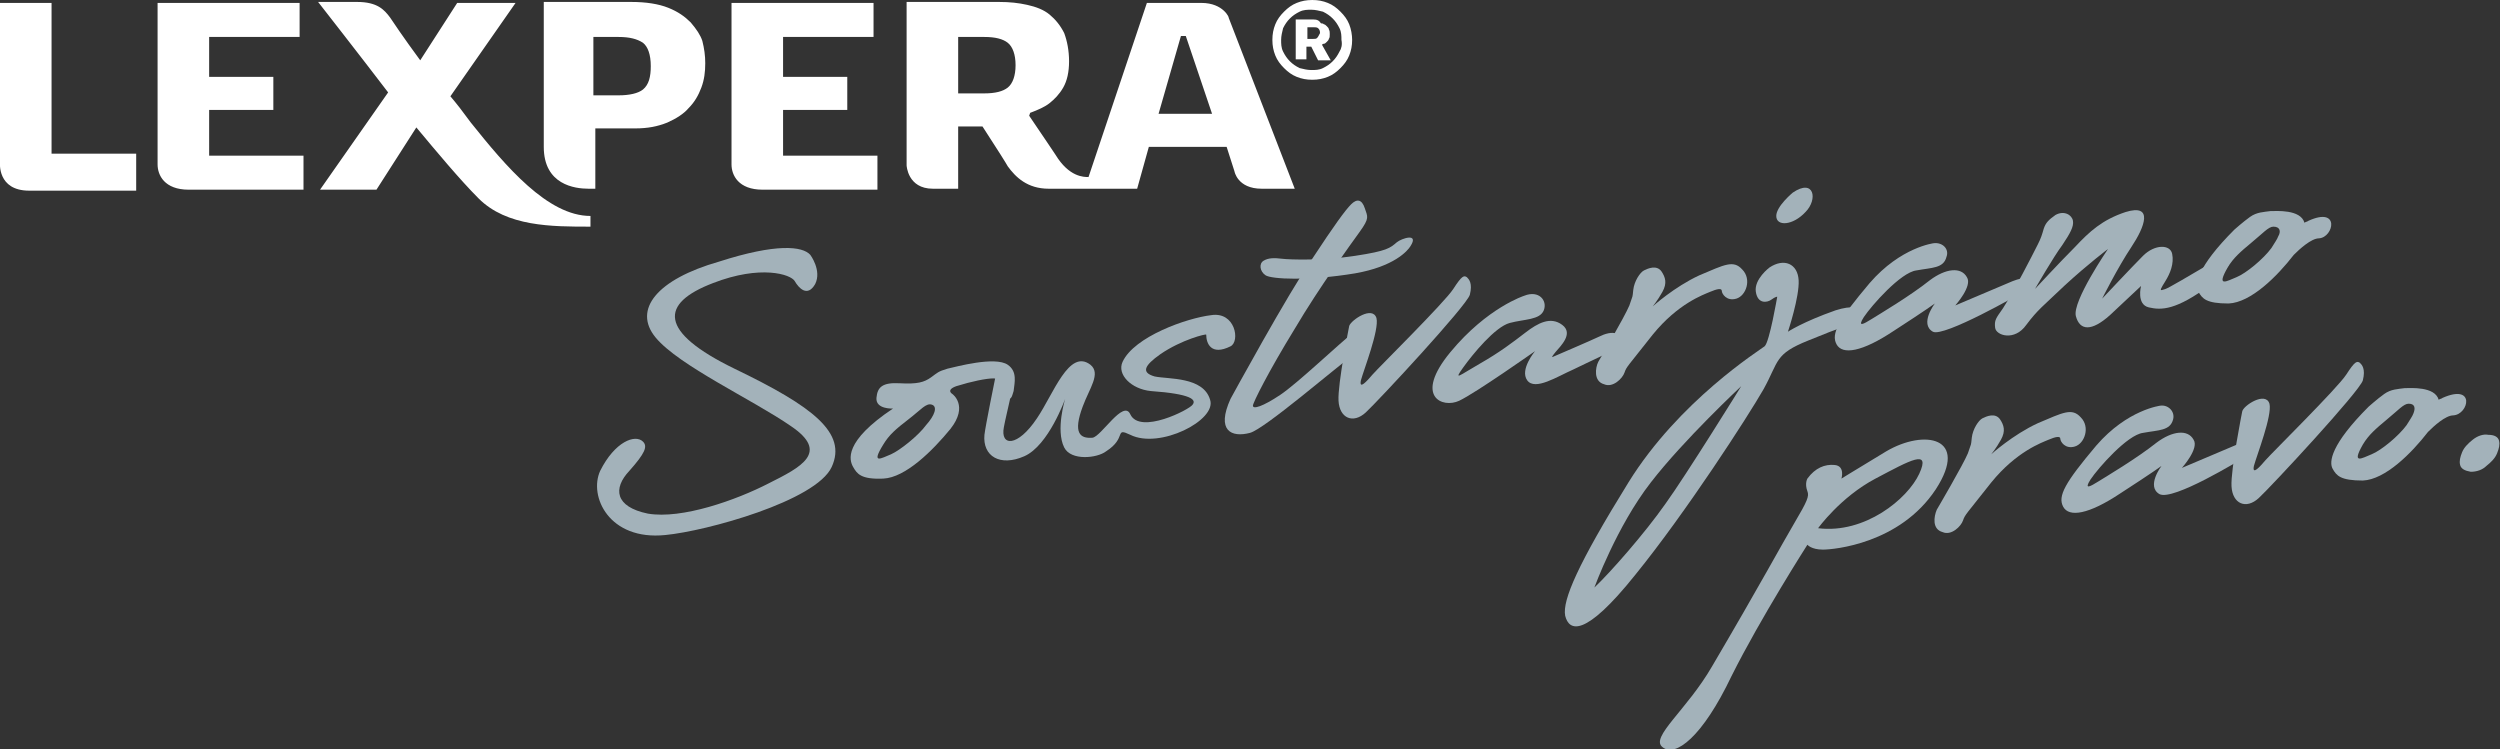 <?xml version="1.0" encoding="utf-8"?>
<!-- Generator: Adobe Illustrator 22.1.0, SVG Export Plug-In . SVG Version: 6.00 Build 0)  -->
<svg version="1.1" id="Layer_1" xmlns="http://www.w3.org/2000/svg" xmlns:xlink="http://www.w3.org/1999/xlink" x="0px" y="0px"
	 viewBox="0 0 257 77" style="enable-background:new 0 0 257 77;" xml:space="preserve">
<rect x="0" y="0" width="257" height="77" fill="#333333" stroke="none"/>
<style type="text/css">
	.st0{clip-path:url(#SVGID_2_);fill:#FFFFFF;}
	.st1{clip-path:url(#SVGID_2_);fill:#A3B2BA;}
</style>
<g>
	<defs>
		<rect id="SVGID_1_" y="0" width="257" height="77"/>
	</defs>
	<clipPath id="SVGID_2_">
		<use xlink:href="#SVGID_1_"  style="overflow:visible;"/>
	</clipPath>
	<path class="st0" d="M60.7,22.2v1.1c-4,0-8.6,0-11.5-2.9c-1.9-1.9-4.4-4.9-6.4-7.3l-4.1,6.4h-5.8l7-10c-2.9-3.8-7.2-9.3-7.2-9.3
		h0.7h0h3.3c2.1,0,2.8,0.8,3.4,1.6c0.2,0.3,1.4,2.1,3.1,4.4L47,0.3h6l-6.7,9.6c0.6,0.7,1.3,1.6,2.1,2.7C52,17.1,56.3,22.2,60.7,22.2
		 M119.1,11.7l2.3-8h0.5l2.7,8H119.1z M98.5,9.6V3.8h2.7c1.1,0,1.9,0.2,2.4,0.6c0.5,0.4,0.8,1.2,0.8,2.3c0,1.1-0.3,1.9-0.8,2.3
		c-0.5,0.4-1.3,0.6-2.4,0.6H98.5z M123.5,0.3h-5.6l-6,17.9c-0.5,0-2,0-3.4-2.3c0,0-1.2-1.8-2.7-4l0.1-0.3c0.8-0.3,1.5-0.6,2-1
		c0.5-0.4,1-0.9,1.4-1.6c0.4-0.7,0.6-1.6,0.6-2.7c0-1.1-0.2-2.1-0.5-2.9c-0.4-0.8-0.9-1.4-1.5-1.9c-0.6-0.5-1.4-0.8-2.3-1
		c-0.9-0.2-1.8-0.3-2.9-0.3h-9.5v16.8c0,0,0.1,2.4,2.7,2.4h2.6v-6.4h2.5c1.5,2.3,2.5,3.9,2.6,4.1c0.8,1.1,2,2.3,4.2,2.3h0
		c0,0,0.1,0,0.1,0c1.9,0,9,0,9,0l1.2-4.3h8l0.8,2.5c0,0,0.3,1.8,2.8,1.8h3.4l-6.8-17.6C126.4,1.9,125.8,0.3,123.5,0.3 M66.1,9.2
		c-0.5,0.4-1.4,0.6-2.5,0.6h-2.6v-6h2.6c1.1,0,1.9,0.2,2.5,0.6c0.5,0.4,0.8,1.2,0.8,2.4C66.9,7.9,66.7,8.7,66.1,9.2 M71,2.3
		c-0.6-0.6-1.3-1.1-2.3-1.5c-1-0.4-2.3-0.6-3.8-0.6h-9v14.9c0,3.9,3.2,4.3,4.6,4.3h0.7v-6.2h4.1c1.3,0,2.3-0.2,3.3-0.6
		c0.9-0.4,1.7-0.9,2.2-1.5c0.6-0.6,1-1.3,1.3-2.1c0.3-0.8,0.4-1.6,0.4-2.5c0-0.8-0.1-1.5-0.3-2.3C72,3.6,71.6,3,71,2.3 M21.5,16h9.7
		v3.5H19.4c-2.5,0-3.2-1.5-3.2-2.6V0.3h14.6l0,3.5h-9.3v4.1h6.6v3.4h-6.6V16z M80.5,16h9.7v3.5H78.4c-2.5,0-3.2-1.5-3.2-2.6V0.3
		h14.6l0,3.5h-9.3v4.1h6.6v3.4h-6.6V16z M5.3,15.8H14v3.8H3c-3.3,0-3-2.9-3-2.9V0.3h5.3V15.8z M137.7,5.3c-0.2,0.4-0.4,0.7-0.7,1
		c-0.3,0.3-0.6,0.5-1,0.7c-0.4,0.2-0.8,0.2-1.2,0.2c-0.4,0-0.8-0.1-1.2-0.2c-0.4-0.2-0.7-0.4-1-0.7c-0.3-0.3-0.5-0.6-0.7-1
		c-0.2-0.4-0.2-0.8-0.2-1.2c0-0.4,0.1-0.8,0.2-1.2c0.2-0.4,0.4-0.7,0.7-1c0.3-0.3,0.6-0.5,1-0.7c0.4-0.2,0.8-0.2,1.2-0.2
		c0.4,0,0.8,0.1,1.2,0.2c0.4,0.2,0.7,0.4,1,0.7c0.3,0.3,0.5,0.6,0.7,1c0.2,0.4,0.2,0.8,0.2,1.2C138,4.6,137.9,5,137.7,5.3
		 M138.7,2.5c-0.2-0.5-0.5-0.9-0.9-1.3c-0.4-0.4-0.8-0.7-1.3-0.9c-0.5-0.2-1-0.3-1.6-0.3c-0.6,0-1.1,0.1-1.6,0.3
		c-0.5,0.2-0.9,0.5-1.3,0.9c-0.4,0.4-0.7,0.8-0.9,1.3s-0.3,1-0.3,1.6c0,0.6,0.1,1.1,0.3,1.6c0.2,0.5,0.5,0.9,0.9,1.3
		c0.4,0.4,0.8,0.7,1.3,0.9c0.5,0.2,1,0.3,1.6,0.3c0.6,0,1.1-0.1,1.6-0.3c0.5-0.2,0.9-0.5,1.3-0.9c0.4-0.4,0.7-0.8,0.9-1.3
		c0.2-0.5,0.3-1,0.3-1.6C139,3.6,138.9,3,138.7,2.5 M135.4,3.9C135.3,4,135.2,4,135,4h-0.6V2.8h0.6c0.2,0,0.4,0,0.5,0.1
		c0.1,0.1,0.2,0.2,0.2,0.5C135.6,3.6,135.5,3.8,135.4,3.9 M136.1,4.5c0.1,0,0.2-0.1,0.3-0.2c0.1-0.1,0.2-0.2,0.2-0.3
		c0.1-0.1,0.1-0.3,0.1-0.5c0-0.2,0-0.3-0.1-0.5c0-0.1-0.1-0.2-0.2-0.3c-0.1-0.1-0.2-0.2-0.3-0.2c-0.1-0.1-0.2-0.1-0.3-0.1
		C135.6,2.1,135.4,2,135,2h-1.8v4.1h1.1V4.8h0.5l0.7,1.4h1.3l-0.9-1.6C136,4.5,136,4.5,136.1,4.5"/>
	<path class="st1" d="M83.3,26.2c0,0,1.2,1.6,0.5,3c-0.8,1.4-1.7,0.4-2.1-0.3c-0.4-0.7-3.5-1.7-8.4,0.2c-5.5,2.1-5.6,5,2.2,8.8
		c8.1,3.9,11.6,6.6,10,10.1c-1.6,3.5-12.9,6.6-17.1,7c-5.8,0.6-7.9-4-6.7-6.6c1.5-3,3.6-3.8,4.4-3c0.5,0.5,0.2,1.2-1.4,3
		c-1.7,1.8-1.5,3.7,1.9,4.4c3.5,0.6,9.1-1.4,12.4-3.1c3.4-1.7,6.3-3.2,2.3-5.9c-3.9-2.7-11.5-6.2-13.9-9.1c-2.4-2.9,0.2-6,6.5-7.8
		C79.8,25,82.5,25.3,83.3,26.2"/>
	<path class="st1" d="M95.2,43.7c-0.8,1.1-2.7,2.6-3.6,3c-1,0.4-2.1,1.1-0.8-1c0.6-1,1.3-1.6,2.6-2.6c1.3-1,1.8-1.7,2.4-1.5
		C96.4,41.8,96.1,42.7,95.2,43.7 M103.6,37.5c-1.3-0.9-5.3,0.2-6.2,0.4c-1,0.3-1,0.4-1.7,0.9c-0.7,0.5-1.4,0.7-3.2,0.6
		c-1.8-0.1-2.3,0.4-2.4,1.5C90,42.1,91.8,42,91.8,42c-5.1,3.4-4.5,5.3-4.1,6c0.4,0.7,0.8,1.3,3.1,1.2c2.3-0.1,5.1-2.9,6.9-5.1
		c1.9-2.4,0.2-3.6,0.2-3.6s-0.7-0.4,0.4-0.8c1.6-0.5,3.1-0.8,3.8-0.8c0.5,0,0.3,0.2,0.2,0.9c-0.1,0.4,0.2,0.9,1,1.1
		c0.7,0.3,0.7-0.1,0.9-0.7C104.3,39.3,104.6,38.2,103.6,37.5"/>
	<path class="st1" d="M102.3,38.9c0,0-1,4.9-1.1,5.8c-0.2,2.2,1.6,3.3,4.1,2.2c2.5-1.1,4.2-5.9,4.2-5.9s-1,3.2-0.1,5
		c0.7,1.4,3.4,1.1,4.3,0.4c2.2-1.4,0.8-2.5,2.5-1.7c3,1.5,8.9-1.5,8.2-3.6c-0.7-2.4-4.3-2.1-5.7-2.4c-1.4-0.4-1.1-1.1,0.6-2.3
		c2.2-1.5,4.7-2.1,4.7-2c0,0.9,0.5,2.2,2.5,1.2c1-0.5,0.5-3.6-2-3.2c-2.5,0.3-7.9,2.2-9.1,4.8c-0.6,1.3,0.9,2.8,2.9,3
		c4.2,0.3,4.7,0.9,4.3,1.4c-0.3,0.5-5.4,3.1-6.4,1c-0.7-1.6-3,2.3-3.9,2.4c-1.3,0.1-2-0.5-1-3.2c0.7-1.9,1.9-3.4,0.8-4.3
		c-2.2-1.7-3.8,3-5.5,5.5c-2,3-3.8,2.9-3.4,0.9c0.3-1.6,1-4,0.9-5c-0.1-1-0.5-1-0.8-1.1C103,37.8,102.9,37.9,102.3,38.9"/>
	<path class="st1" d="M126.5,41c0,0,6-11,8.4-14.4c2.3-3.5,3.4-5,4-5.6c0.6-0.6,1.1-0.5,1.4,0.4c0.3,0.9,0.5,1-0.5,2.4
		c-1,1.4-4.1,5.6-6.7,10c-2.7,4.4-4.3,7.6-4.3,7.9c0,0.4,1,0.1,2.8-1.1c1.8-1.2,6.2-5.4,7.4-6.3c1.2-0.9,2.8,0.1,0.6,1.8
		c-2.3,1.7-9.6,8-11.1,8.4C126.6,45,125,44.3,126.5,41"/>
	<path class="st1" d="M138.7,33.5c0,0-1.2,6-1.1,7.7c0.1,1.8,1.5,2.4,2.8,1.2c1.3-1.2,10.4-11,10.7-12.1c0.3-1.2-0.1-1.6-0.3-1.8
		c-0.3-0.2-0.5-0.2-1.4,1.2c-0.9,1.4-7.7,8.1-8.3,8.8c-0.6,0.7-1.4,1.6-1.2,0.6c0.3-1.1,1.9-5.2,1.6-6.4
		C141.1,31.4,138.9,32.9,138.7,33.5"/>
	<path class="st1" d="M156.7,30.4c0,0-3.8,1.2-7.6,5.8c-3.8,4.6-0.8,5.8,0.9,5c1.7-0.8,7.8-5.1,7.8-5.1s-1.6,1.9-0.8,3
		c0.8,1.1,3.1-0.4,4.7-1.1c1.6-0.8,4.2-1.9,4.6-2.4c0.4-0.5,0.4-1.1-0.1-1.3c-0.5-0.2-1.2,0-1.8,0.3c-0.6,0.3-4.8,2.1-4.8,2.1
		s-0.2,0.1,0.3-0.5c0.5-0.6,1.9-1.9,0.7-2.8c-1.2-0.9-2.5-0.2-3.8,0.8s-2.6,2-4.7,3.2c-2.1,1.2-2.7,1.8-1.7,0.4
		c1-1.4,3.3-4.2,4.8-4.6c1.5-0.4,3.1-0.3,3.5-1.3C159.1,30.9,158.2,29.8,156.7,30.4"/>
	<path class="st1" d="M198.8,25c0,0-3.4,0.4-6.6,4.1c-3.2,3.8-4,5.2-3.4,6.3c0.6,1.1,2.6,0.8,5.9-1.4c3.4-2.2,4.2-2.8,4.2-2.8
		s-1.6,2.1-0.2,2.9c1.1,0.6,9-3.9,9.1-4c1-0.5,1.7-2.2-0.9-1.2c-2.6,1.1-5.9,2.5-5.9,2.5s1.8-2,1.2-2.9c-0.6-1.1-2.2-0.9-3.8,0.3
		c-2,1.6-5.2,3.5-6,4c-0.8,0.5-1.5,0.9-0.8-0.2c0.8-1.2,3.8-4.6,5.4-4.8c1.6-0.3,2.8-0.2,3.1-1.4C200.4,25.6,199.7,24.9,198.8,25"/>
	<path class="st1" d="M164.3,37.2c0,0,2.7-4.6,3.2-5.8c0.4-1.2,0.3-0.7,0.4-1.6c0.1-0.9,0.7-1.8,1.1-2c0.4-0.2,1.3-0.6,1.8,0.1
		c0.4,0.6,0.6,1.2,0.1,2.1c-0.5,0.9-1,1.5-1,1.5s2.2-2,4.8-3.2c2.6-1.1,3.5-1.6,4.4-0.6c1,1,0.4,2.7-0.6,3c-1,0.3-1.5-0.5-1.5-0.8
		c0-0.3-0.5-0.2-1.2,0.1c-0.7,0.3-3.3,1.2-5.9,4.4c-2.6,3.3-2.7,3.3-2.9,3.9c-0.2,0.6-1.2,1.6-2.1,1.2
		C163.8,39.2,164,37.8,164.3,37.2"/>
	<path class="st1" d="M199.1,52.4c0,0,2.7-4.6,3.2-5.8c0.4-1.2,0.3-0.7,0.4-1.6c0.1-0.9,0.7-1.8,1.1-2c0.4-0.2,1.3-0.6,1.8,0.1
		c0.4,0.6,0.6,1.2,0.1,2.1s-1,1.5-1,1.5s2.2-2,4.8-3.2c2.6-1.1,3.5-1.6,4.4-0.6c1,1,0.4,2.7-0.6,3c-1,0.3-1.5-0.5-1.5-0.8
		c0-0.3-0.5-0.2-1.2,0.1c-0.7,0.3-3.3,1.2-5.9,4.4c-2.6,3.3-2.7,3.3-2.9,3.9c-0.2,0.6-1.2,1.6-2.1,1.2
		C198.6,54.4,198.8,53.1,199.1,52.4"/>
	<path class="st1" d="M184.3,19.8c0,0-1.7,1.4-1.7,2.4c0,1.1,1.7,1,3-0.4C186.9,20.5,186.5,18.3,184.3,19.8"/>
	<path class="st1" d="M179,39.7c0,0-5.7,9.2-7.8,12.1c-2.1,3-5.7,7.1-7.3,8.6c0,0,2.3-6.3,5.8-10.8C173.1,45.2,179,39.7,179,39.7
		 M188.7,31.9c-3.4,1.2-4.9,2.2-4.9,2.2s1.2-3.6,1.1-5.3c-0.1-1.7-1.5-2.3-3-1.3c0,0-1.6,1.2-1.4,2.5c0.2,1.3,1.2,1.1,1.6,0.8
		c0.4-0.3,0.6-0.3,0.6-0.3s-0.8,4.7-1.3,5.1s-8.8,5.6-14,14c-5.2,8.4-6.8,12.1-6.5,13.7c0.4,1.6,2,2.3,7.2-4.2
		c5.2-6.4,11.6-16.3,13.2-19.1c1.6-2.9,1.1-3.6,4.6-5c3.4-1.4,4.5-1.7,5-1.9C191.4,33,192.2,30.8,188.7,31.9"/>
	<path class="st1" d="M210.1,23.5c-0.2,0.7-0.3,1-0.6,1.6c-0.6,1.2-2.5,4.9-3.6,6.6c-0.7,1-0.9,1.2-0.8,2s2,1.4,3.2-0.3
		c1.2-1.6,1.7-1.9,4-4.1c2.4-2.2,4.4-3.7,4.4-3.7s-3.7,5.4-3.3,6.9c0.4,1.5,1.6,1.6,3.5-0.1c1.8-1.7,3.2-3,3.2-3s-0.5,1.9,0.8,2.2
		c1.3,0.3,2.8,0.3,6.3-2.3c2.4-1.8,3.2-4.2-0.7-1.8c-3.9,2.3-3.8,2.2-4.2,2.3c-0.3,0.1-0.2-0.1,0.3-0.9c0.5-0.8,0.9-1.8,0.7-2.8
		c-0.2-1-1.8-1-3,0.2c-1.1,1.1-4.2,4.4-4.2,4.4s1.6-3.2,3-5.3c1.4-2.1,2.3-4.5-0.6-3.6c-2.4,0.8-3.7,2-5.2,3.6
		c-1.6,1.6-4.1,4.3-4.1,4.3s1.9-3.3,2.8-4.5c0.8-1.2,1.2-1.9,1.1-2.5c-0.1-0.6-0.9-1.1-1.8-0.6C210.6,22.6,210.3,22.9,210.1,23.5"/>
	<path class="st1" d="M222.1,41.7c0,0-3.4,0.4-6.6,4.1c-3.2,3.8-4,5.2-3.4,6.3c0.6,1.1,2.6,0.8,5.9-1.4c3.4-2.2,4.2-2.8,4.2-2.8
		s-1.6,2.1-0.2,2.9c1.4,0.7,8.1-3.4,9.1-4c1-0.5,1.7-2.2-0.9-1.2c-2.6,1.1-5.9,2.5-5.9,2.5s1.8-2,1.2-2.9c-0.6-1.1-2.2-0.9-3.8,0.3
		c-2,1.6-5.2,3.5-6,4c-0.8,0.5-1.5,0.9-0.8-0.2c0.8-1.2,3.8-4.6,5.4-4.8c1.6-0.3,2.8-0.2,3.1-1.4C223.6,42.3,222.9,41.6,222.1,41.7"
		/>
	<path class="st1" d="M197.3,48.7c-1.2,2.6-5.6,6.2-10.4,5.6c0,0,2.3-3.2,5.9-5.1C196.4,47.3,198.5,46.1,197.3,48.7 M193.9,46.4
		c-3.8,2.3-4.6,2.8-4.6,2.8s0.4-1.3-0.7-1.4c-1-0.1-2,0.3-2.8,1.4c0,0-0.3,0.5,0,1.3c0.2,0.5,0,1-1.3,3.2c-1.3,2.2-3.5,6.3-8.5,14.8
		c-2.6,4.5-6.4,7.3-5.1,8.3c1.3,1.1,4.1-1,7.1-7.3c3-6,7.8-13.5,7.8-13.5s0.4,0.5,1.6,0.5c1.1,0,7.9-0.6,11.6-6.2
		C202.5,44.9,197.8,44.1,193.9,46.4"/>
	<path class="st1" d="M130.1,28.3c-0.6-0.4-0.7-1.2-0.2-1.5c0.5-0.3,1.1-0.3,1.9-0.2c0.8,0.1,4.3,0.2,7.5-0.3
		c3.3-0.5,3.6-0.8,4.3-1.4c0.5-0.4,2.3-1,1.4,0.4c-0.3,0.5-1.7,2.1-5.7,2.8C134.5,28.9,130.7,28.7,130.1,28.3"/>
	<path class="st1" d="M230.5,42.3c0,0-1.2,6-1.1,7.7c0.1,1.8,1.5,2.4,2.8,1.2c1.3-1.2,10.4-11,10.7-12.1c0.3-1.2-0.1-1.6-0.3-1.8
		c-0.3-0.2-0.5-0.2-1.4,1.2c-0.9,1.4-7.7,8.1-8.3,8.8c-0.6,0.7-1.4,1.6-1.2,0.6c0.3-1.1,1.9-5.2,1.6-6.4
		C232.9,40.2,230.6,41.7,230.5,42.3"/>
	<path class="st1" d="M254.2,45.2c-0.5,0.4-0.9,0.8-1.1,1.3c-0.2,0.5-0.3,0.9-0.2,1.3c0.1,0.4,0.5,0.6,1.1,0.7
		c0.6,0,1.2-0.2,1.6-0.6c0.5-0.4,0.9-0.8,1.1-1.3c0.2-0.5,0.3-0.9,0.2-1.3c-0.1-0.4-0.5-0.6-1.1-0.6
		C255.3,44.6,254.7,44.8,254.2,45.2"/>
	<path class="st1" d="M248.1,42.5c-0.1,0.3-0.4,0.7-0.7,1.2c-0.8,1.1-2.6,2.6-3.6,3c-1,0.4-2.1,1.1-0.9-1c0.6-1,1.3-1.6,2.5-2.6
		c1.1-0.9,1.7-1.6,2.2-1.6C248.3,41.5,248.3,42,248.1,42.5 M251.1,40.9c-0.1,0.1-0.3,0.1-0.4,0.2c-0.4-1.4-2.9-1.2-3.5-1.2
		c-0.7,0.1-1.4,0.1-2.1,0.6c-0.7,0.5-1.6,1.3-1.6,1.3c-3.9,3.9-4.1,5.7-3.7,6.4c0.4,0.7,0.8,1.2,3.1,1.2c2.3-0.1,5-2.8,6.7-5
		c0.6-0.6,1.8-1.7,2.6-1.7C253.8,42.6,254.5,39.4,251.1,40.9"/>
	<path class="st1" d="M234.2,24.3c-0.1,0.3-0.4,0.7-0.7,1.2c-0.8,1.1-2.6,2.6-3.6,3c-1,0.4-2.1,1.1-0.9-1c0.6-1,1.3-1.6,2.5-2.6
		c1.1-0.9,1.7-1.6,2.2-1.6C234.4,23.3,234.5,23.8,234.2,24.3 M237.3,22.7c-0.1,0.1-0.3,0.1-0.4,0.2c-0.4-1.4-2.9-1.2-3.5-1.2
		c-0.7,0.1-1.4,0.1-2.1,0.6c-0.7,0.5-1.6,1.3-1.6,1.3c-3.9,3.9-4.1,5.7-3.7,6.4c0.4,0.7,0.8,1.2,3.1,1.2c2.3-0.1,5-2.8,6.7-5
		c0.6-0.6,1.8-1.7,2.6-1.7C239.9,24.4,240.6,21.2,237.3,22.7"/>
</g>
</svg>
